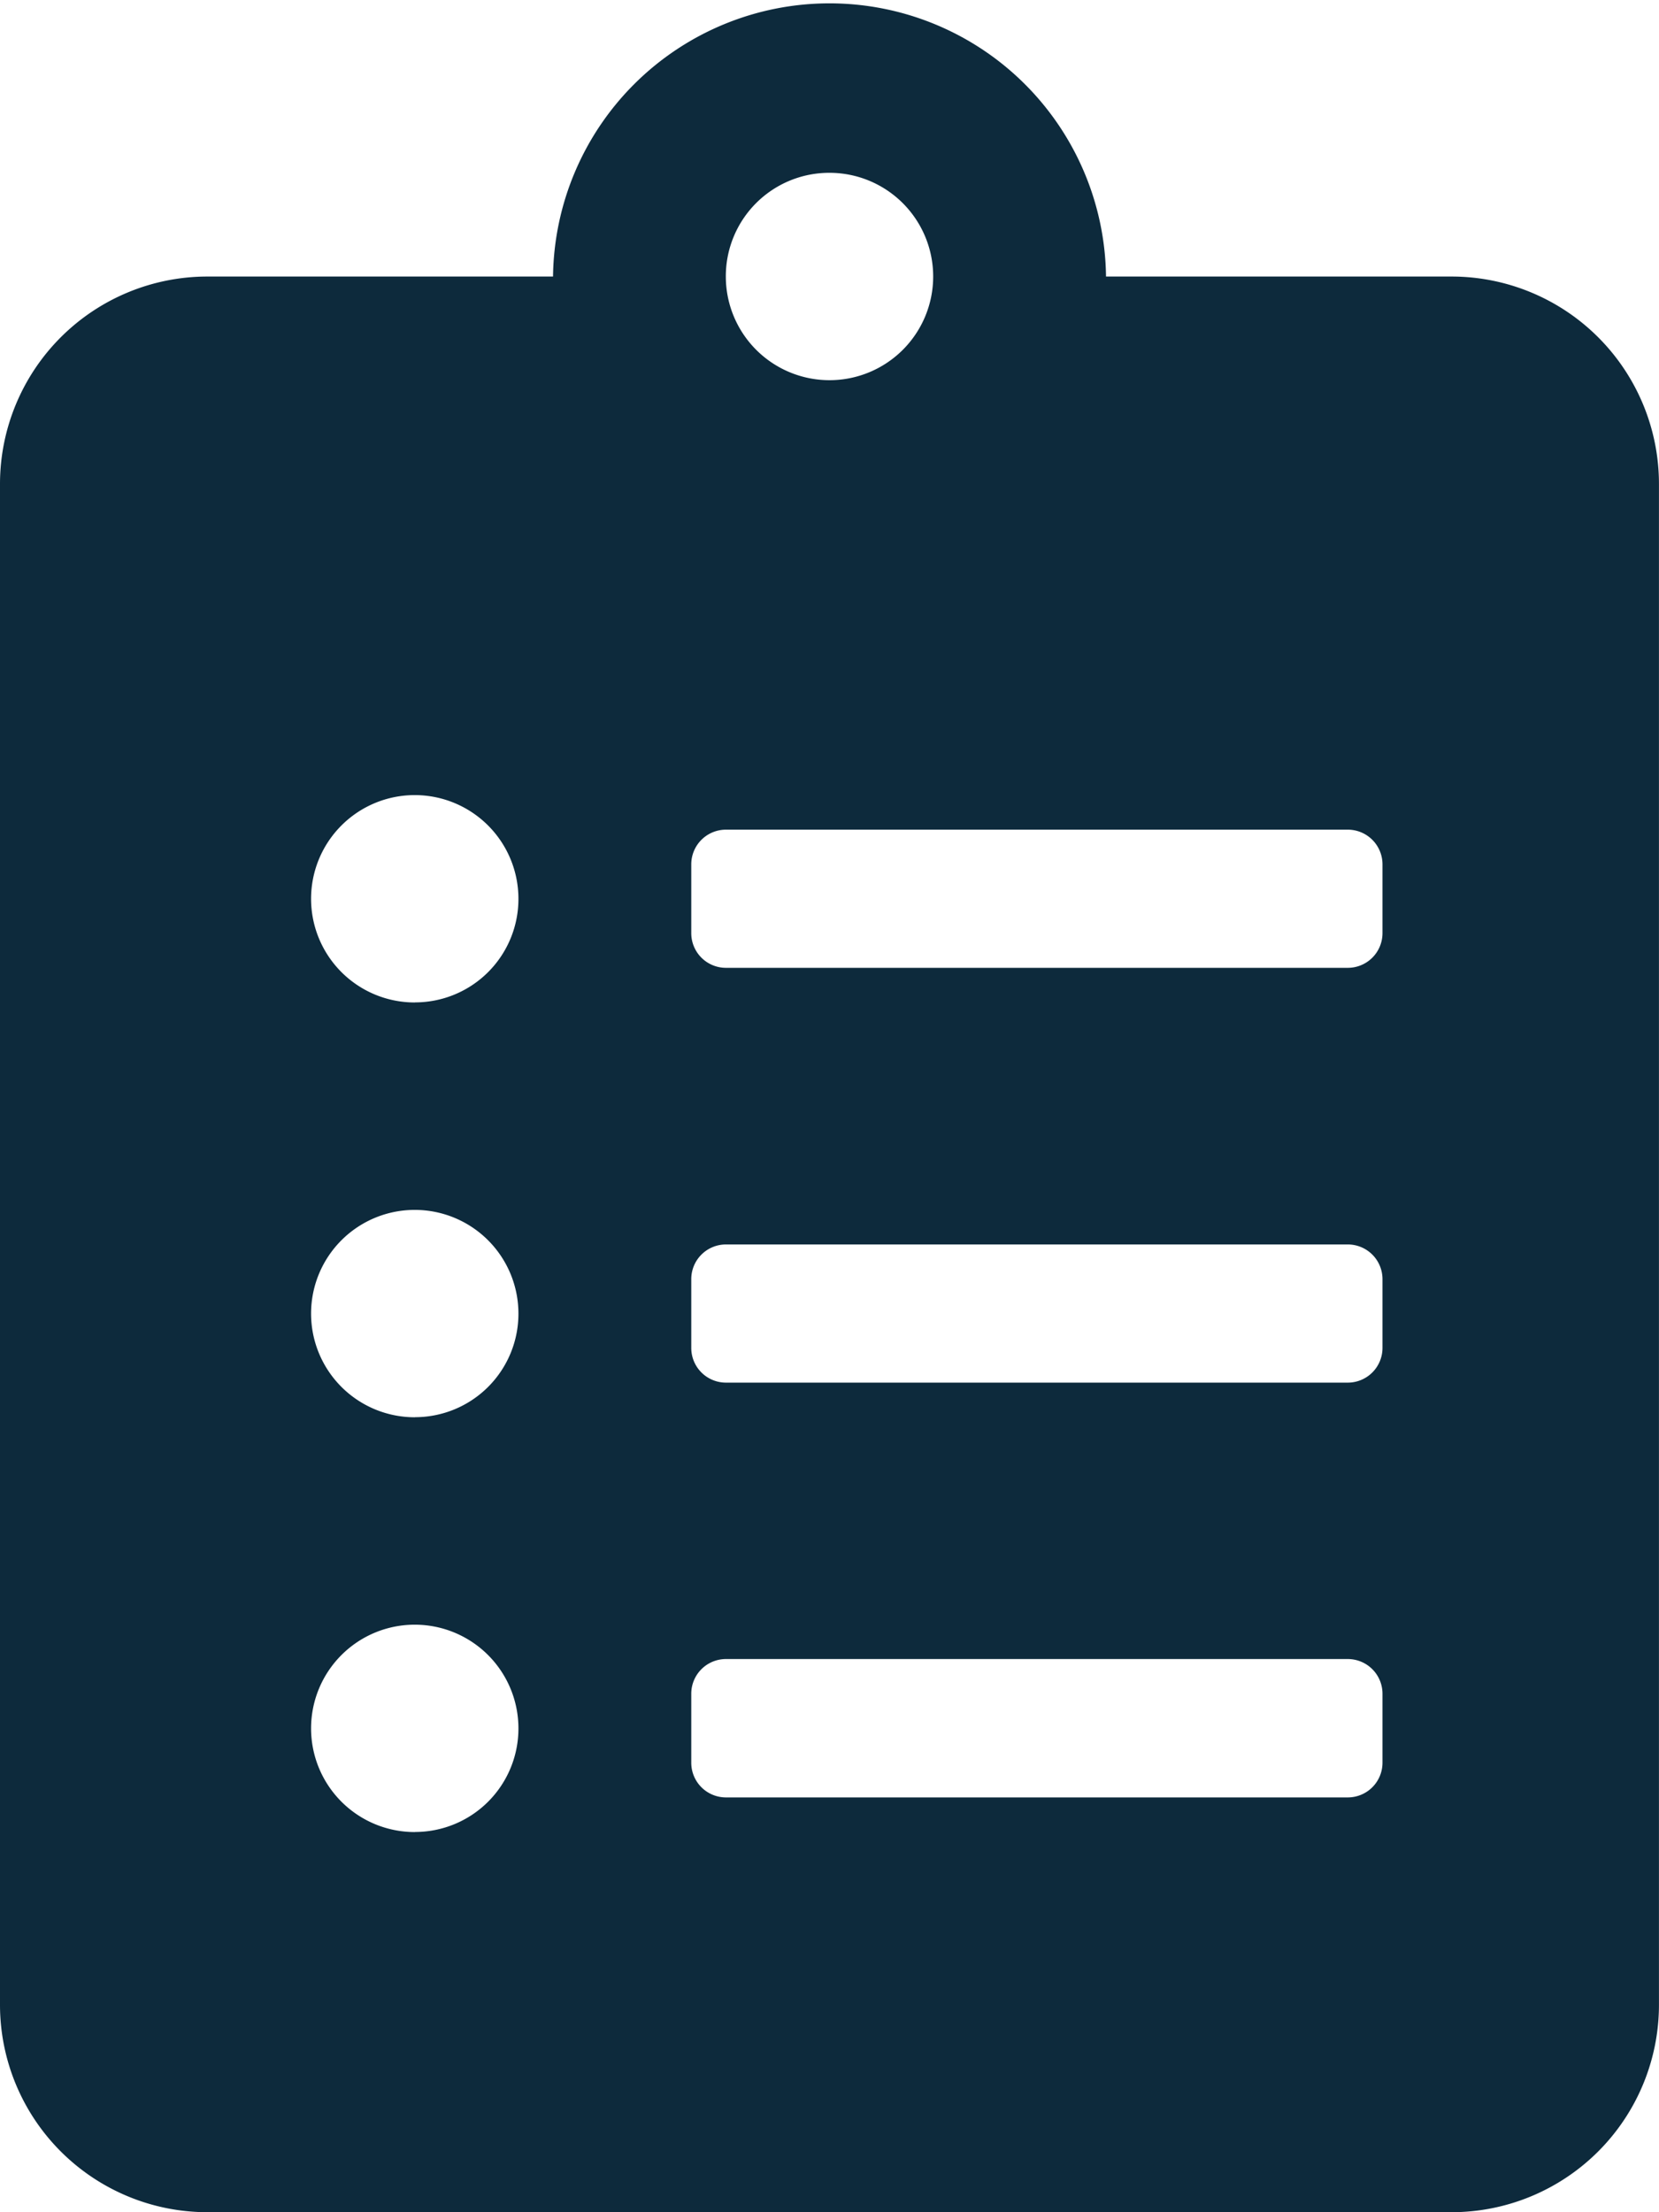 <svg xmlns="http://www.w3.org/2000/svg" width="40.852" height="54.469" viewBox="0 0 40.852 54.469">
  <path id="Icon_awesome-clipboard-list" data-name="Icon awesome-clipboard-list" d="M35.745,6.809H27.235a6.809,6.809,0,0,0-13.617,0H5.106A5.108,5.108,0,0,0,0,11.915V49.363a5.108,5.108,0,0,0,5.106,5.106H35.745a5.108,5.108,0,0,0,5.106-5.106V11.915A5.108,5.108,0,0,0,35.745,6.809Zm-25.532,38.3a2.553,2.553,0,1,1,2.553-2.553A2.547,2.547,0,0,1,10.213,45.107Zm0-10.213a2.553,2.553,0,1,1,2.553-2.553A2.547,2.547,0,0,1,10.213,34.894Zm0-10.213a2.553,2.553,0,1,1,2.553-2.553A2.547,2.547,0,0,1,10.213,24.681ZM20.426,4.255a2.553,2.553,0,1,1-2.553,2.553A2.547,2.547,0,0,1,20.426,4.255Zm13.617,39.15a.854.854,0,0,1-.851.851H17.873a.854.854,0,0,1-.851-.851V41.7a.854.854,0,0,1,.851-.851H33.192a.854.854,0,0,1,.851.851Zm0-10.213a.854.854,0,0,1-.851.851H17.873a.854.854,0,0,1-.851-.851v-1.7a.854.854,0,0,1,.851-.851H33.192a.854.854,0,0,1,.851.851Zm0-10.213a.854.854,0,0,1-.851.851H17.873a.854.854,0,0,1-.851-.851v-1.7a.854.854,0,0,1,.851-.851H33.192a.854.854,0,0,1,.851.851Z" fill="#0d2a3c"/>
</svg>
